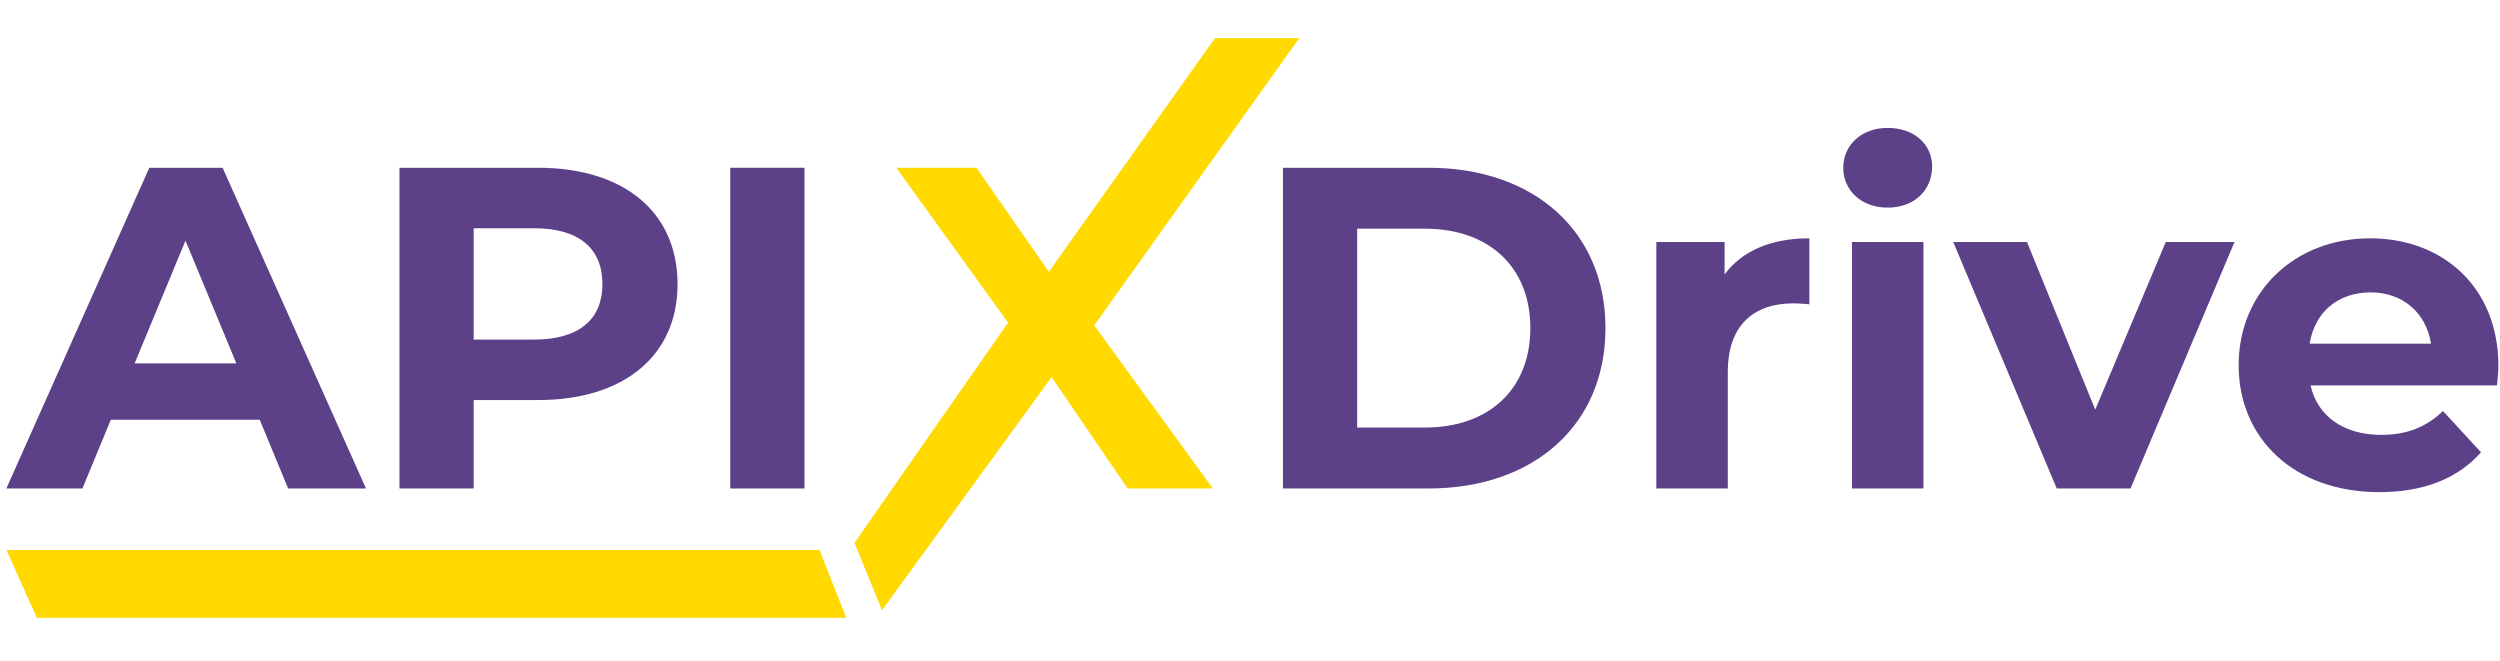 <svg width="700" height="185" viewBox="0 0 700 185" fill="none" xmlns="http://www.w3.org/2000/svg">
<path d="M72.723 117.528H31.031L23.077 136.773H1.782L41.806 46.975H62.331L102.482 136.773H80.676L72.723 117.528ZM66.181 101.751L51.94 67.372L37.701 101.751H66.181Z" fill="#5D4188"/>
<path d="M189.717 79.559C189.717 99.569 174.708 112.012 150.719 112.012H132.631V136.773H111.85V46.975H150.719C174.708 46.975 189.717 59.419 189.717 79.559ZM168.679 79.559C168.679 69.68 162.265 63.908 149.566 63.908H132.631V95.08H149.566C162.265 95.08 168.679 89.307 168.679 79.559Z" fill="#5D4188"/>
<path d="M204.472 46.975H225.253V136.773H204.472V46.975Z" fill="#5D4188"/>
<path d="M359.223 46.975H400.017C429.393 46.975 449.534 64.677 449.534 91.871C449.534 119.07 429.393 136.772 400.017 136.772H359.223V46.975ZM398.988 119.71C416.821 119.71 428.493 109.061 428.493 91.872C428.493 74.683 416.821 64.034 398.988 64.034H380.005V119.71H398.988Z" fill="#5D4188"/>
<path d="M506.619 66.729V85.201C504.95 85.075 503.668 84.944 502.13 84.944C491.097 84.944 483.784 90.976 483.784 104.189V136.773H463.771V67.755H482.886V76.864C487.761 70.193 495.971 66.729 506.619 66.729Z" fill="#5D4188"/>
<path d="M516.112 46.975C516.112 40.69 521.115 35.814 528.555 35.814C535.994 35.814 540.998 40.434 540.998 46.588C540.998 53.26 535.993 58.136 528.555 58.136C521.115 58.137 516.112 53.261 516.112 46.975ZM518.549 67.755H538.561V136.774H518.549V67.755Z" fill="#5D4188"/>
<path d="M625.664 67.755L596.544 136.774H575.891L546.9 67.755H567.553L586.665 114.707L606.421 67.755H625.664Z" fill="#5D4188"/>
<path d="M699.172 107.91H646.961C648.884 116.502 656.196 121.761 666.717 121.761C674.027 121.761 679.288 119.583 684.034 115.094L694.682 126.637C688.267 133.948 678.646 137.798 666.203 137.798C642.342 137.798 626.819 122.79 626.819 102.264C626.819 81.61 642.598 66.729 663.635 66.729C683.904 66.729 699.555 80.328 699.555 102.52C699.557 104.058 699.3 106.241 699.172 107.91ZM646.704 96.236H680.698C679.288 87.512 672.744 81.867 663.765 81.867C654.658 81.867 648.114 87.383 646.704 96.236Z" fill="#5D4188"/>
<path d="M239.262 151.988L282.259 90.334L250.959 46.98H273.407L293.676 76.095L340.198 10.675H363.8L306.375 91.102L339.599 136.773H315.739L294.446 105.597L246.948 170.881L239.262 151.988Z" fill="#FFD900"/>
<path d="M236.946 172.992L229.465 153.994H1.782L10.311 172.992H236.946Z" fill="#FFD900"/>
</svg>
